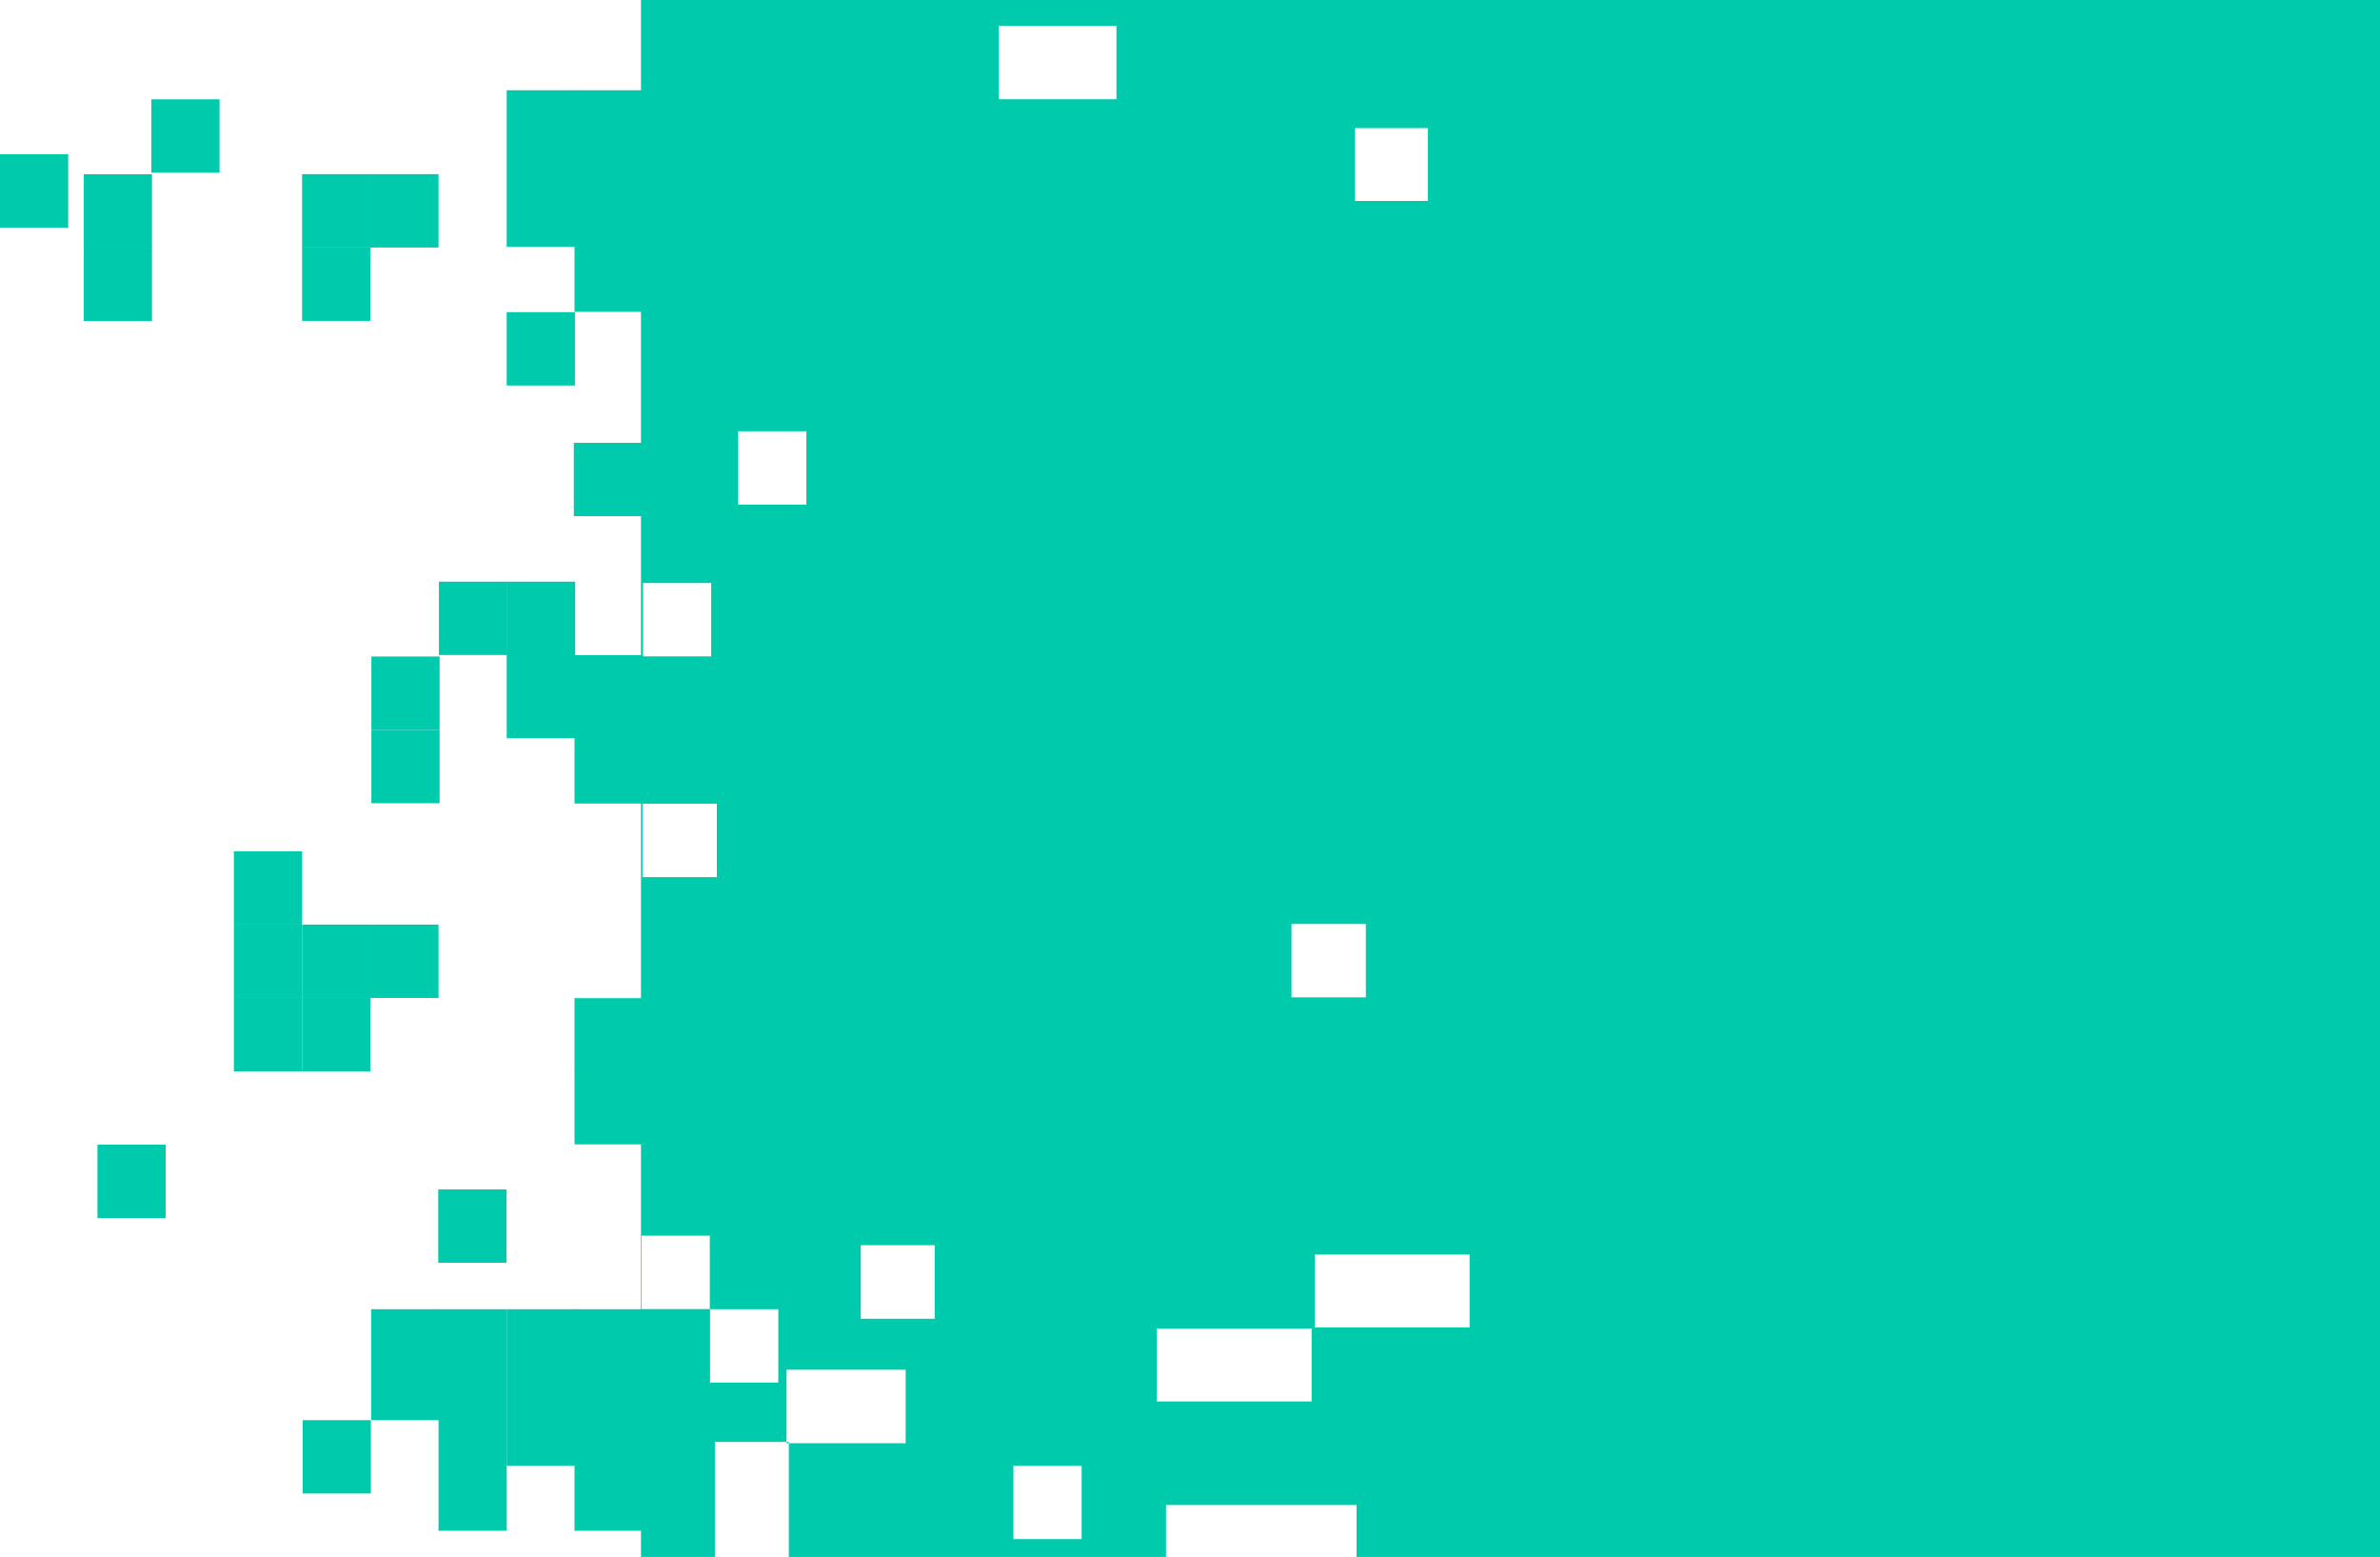 <?xml version="1.0" encoding="UTF-8"?> <svg xmlns="http://www.w3.org/2000/svg" width="1682" height="1100" viewBox="0 0 1682 1100" fill="none"><rect width="51.828" height="48.211" transform="matrix(-4.37114e-08 1 1 4.37114e-08 261.703 123.04)" fill="#00CAAC"></rect><rect width="51.828" height="48.211" transform="matrix(-4.37114e-08 1 1 4.37114e-08 358.098 220.53)" fill="#00CAAC"></rect><rect width="51.828" height="48.211" transform="matrix(-4.37114e-08 1 1 4.37114e-08 213.496 123.04)" fill="#00CAAC"></rect><rect width="51.828" height="48.211" transform="matrix(4.37114e-08 -1 -1 -4.37114e-08 310.672 567.492)" fill="#00CAAC"></rect><rect width="51.828" height="48.211" transform="matrix(4.37114e-08 -1 -1 -4.37114e-08 107.434 226.781)" fill="#00CAAC"></rect><rect width="51.828" height="48.211" transform="matrix(-4.37114e-08 1 1 4.37114e-08 165.285 601.414)" fill="#00CAAC"></rect><rect width="51.828" height="48.211" transform="matrix(-4.37114e-08 1 1 4.37114e-08 213.496 174.865)" fill="#00CAAC"></rect><rect width="51.828" height="48.211" transform="matrix(4.37114e-08 -1 -1 -4.37114e-08 310.672 515.666)" fill="#00CAAC"></rect><rect width="51.828" height="48.211" transform="matrix(4.37114e-08 -1 -1 -4.37114e-08 107.434 174.953)" fill="#00CAAC"></rect><rect width="51.828" height="48.211" transform="matrix(-4.37114e-08 1 1 4.37114e-08 106.945 70.171)" fill="#00CAAC"></rect><rect width="51.828" height="48.211" transform="matrix(-4.37114e-08 1 1 4.37114e-08 4.80825e-05 108.974)" fill="#00CAAC"></rect><rect width="51.828" height="48.211" transform="matrix(-4.37114e-08 1 1 4.37114e-08 213.496 653.239)" fill="#00CAAC"></rect><rect width="51.828" height="48.211" transform="matrix(-4.37114e-08 1 1 4.37114e-08 213.496 705.068)" fill="#00CAAC"></rect><rect width="51.828" height="48.211" transform="matrix(-4.37114e-08 1 1 4.37114e-08 309.711 840.338)" fill="#00CAAC"></rect><rect width="51.828" height="48.211" transform="matrix(-4.37114e-08 1 1 4.37114e-08 310.199 410.945)" fill="#00CAAC"></rect><rect width="51.828" height="48.211" transform="matrix(-4.37114e-08 1 1 4.37114e-08 405.527 312.853)" fill="#00CAAC"></rect><rect width="51.828" height="48.211" transform="matrix(-4.37114e-08 1 1 4.37114e-08 406.012 705.22)" fill="#00CAAC"></rect><rect width="51.828" height="48.211" transform="matrix(-4.37114e-08 1 1 4.37114e-08 406.012 756.672)" fill="#00CAAC"></rect><rect width="51.828" height="48.211" transform="matrix(-4.37114e-08 1 1 4.37114e-08 165.285 653.239)" fill="#00CAAC"></rect><rect width="51.828" height="48.211" transform="matrix(-4.37114e-08 1 1 4.37114e-08 165.285 705.068)" fill="#00CAAC"></rect><path d="M824.062 1100L824.063 1063.29L958.707 1063.29L958.707 1100L1682 1100L1682 5.37213e-05L453 0L453 1100L824.062 1100ZM1038.62 886.333L1038.62 937.782L929.148 937.782L929.148 886.333L1038.62 886.333ZM1009.06 90.509L1009.06 141.958L957.609 141.958L957.609 90.509L1009.06 90.509ZM965.271 652.781L965.271 704.647L912.727 704.647L912.727 652.781L965.271 652.781ZM926.959 938.668L926.959 990.117L817.492 990.117L817.492 938.668L926.959 938.668ZM789.03 18.261L789.03 70.126L705.836 70.126L705.836 18.261L789.03 18.261ZM716.207 1035.56L764.418 1035.56L764.418 1087.39L716.207 1087.39L716.207 1035.56ZM608.293 879.768L660.557 879.768L660.557 931.698L608.293 931.698L608.293 879.768ZM555.852 967.711L640.054 967.711L640.054 1019.64L557.479 1019.64L557.479 1018.73L555.852 1018.73L555.852 967.711ZM521.668 304.677L569.879 304.677L569.879 356.505L521.668 356.505L521.668 304.677ZM505.215 1018.73L555.852 1018.73L555.852 1019.64L557.479 1019.64L557.479 1100L505.215 1100L505.215 1018.73ZM501.828 924.965L550.039 924.965L550.039 976.793L501.828 976.793L501.828 924.965ZM506.606 567.811L506.606 619.676L454.063 619.676L454.063 567.811L506.606 567.811ZM454.402 411.904L502.613 411.904L502.613 463.732L454.402 463.732L454.402 411.904ZM453.438 873.036L501.648 873.036L501.648 924.864L453.438 924.864L453.438 873.036Z" fill="#00CAAC"></path><rect width="51.828" height="48.211" transform="matrix(-4.37114e-08 1 1 4.37114e-08 68.871 808.724)" fill="#00CAAC"></rect><rect width="51.828" height="48.211" transform="matrix(-4.37114e-08 1 1 4.37114e-08 261.703 653.239)" fill="#00CAAC"></rect><rect width="51.828" height="48.211" transform="matrix(-4.37114e-08 1 1 4.37114e-08 213.891 1003.34)" fill="#00CAAC"></rect><rect width="78.378" height="47.908" transform="matrix(-4.37114e-08 1 1 4.37114e-08 262.285 924.967)" fill="#00CAAC"></rect><rect width="156.521" height="48.211" transform="matrix(-4.37114e-08 1 1 4.37114e-08 309.914 924.967)" fill="#00CAAC"></rect><rect width="110.594" height="48.392" transform="matrix(-4.37114e-08 1 1 4.37114e-08 358.098 924.967)" fill="#00CAAC"></rect><rect width="110.594" height="48.392" transform="matrix(-4.37114e-08 1 1 4.37114e-08 358.098 410.945)" fill="#00CAAC"></rect><rect width="110.594" height="48.392" transform="matrix(-4.37114e-08 1 1 4.37114e-08 358.098 63.774)" fill="#00CAAC"></rect><rect width="156.521" height="48.211" transform="matrix(-4.37114e-08 1 1 4.37114e-08 406.012 924.967)" fill="#00CAAC"></rect><rect width="104.824" height="48.392" transform="matrix(-4.37114e-08 1 1 4.37114e-08 406.012 462.877)" fill="#00CAAC"></rect><rect width="156.521" height="48.211" transform="matrix(-4.37114e-08 1 1 4.37114e-08 406.012 63.774)" fill="#00CAAC"></rect></svg> 